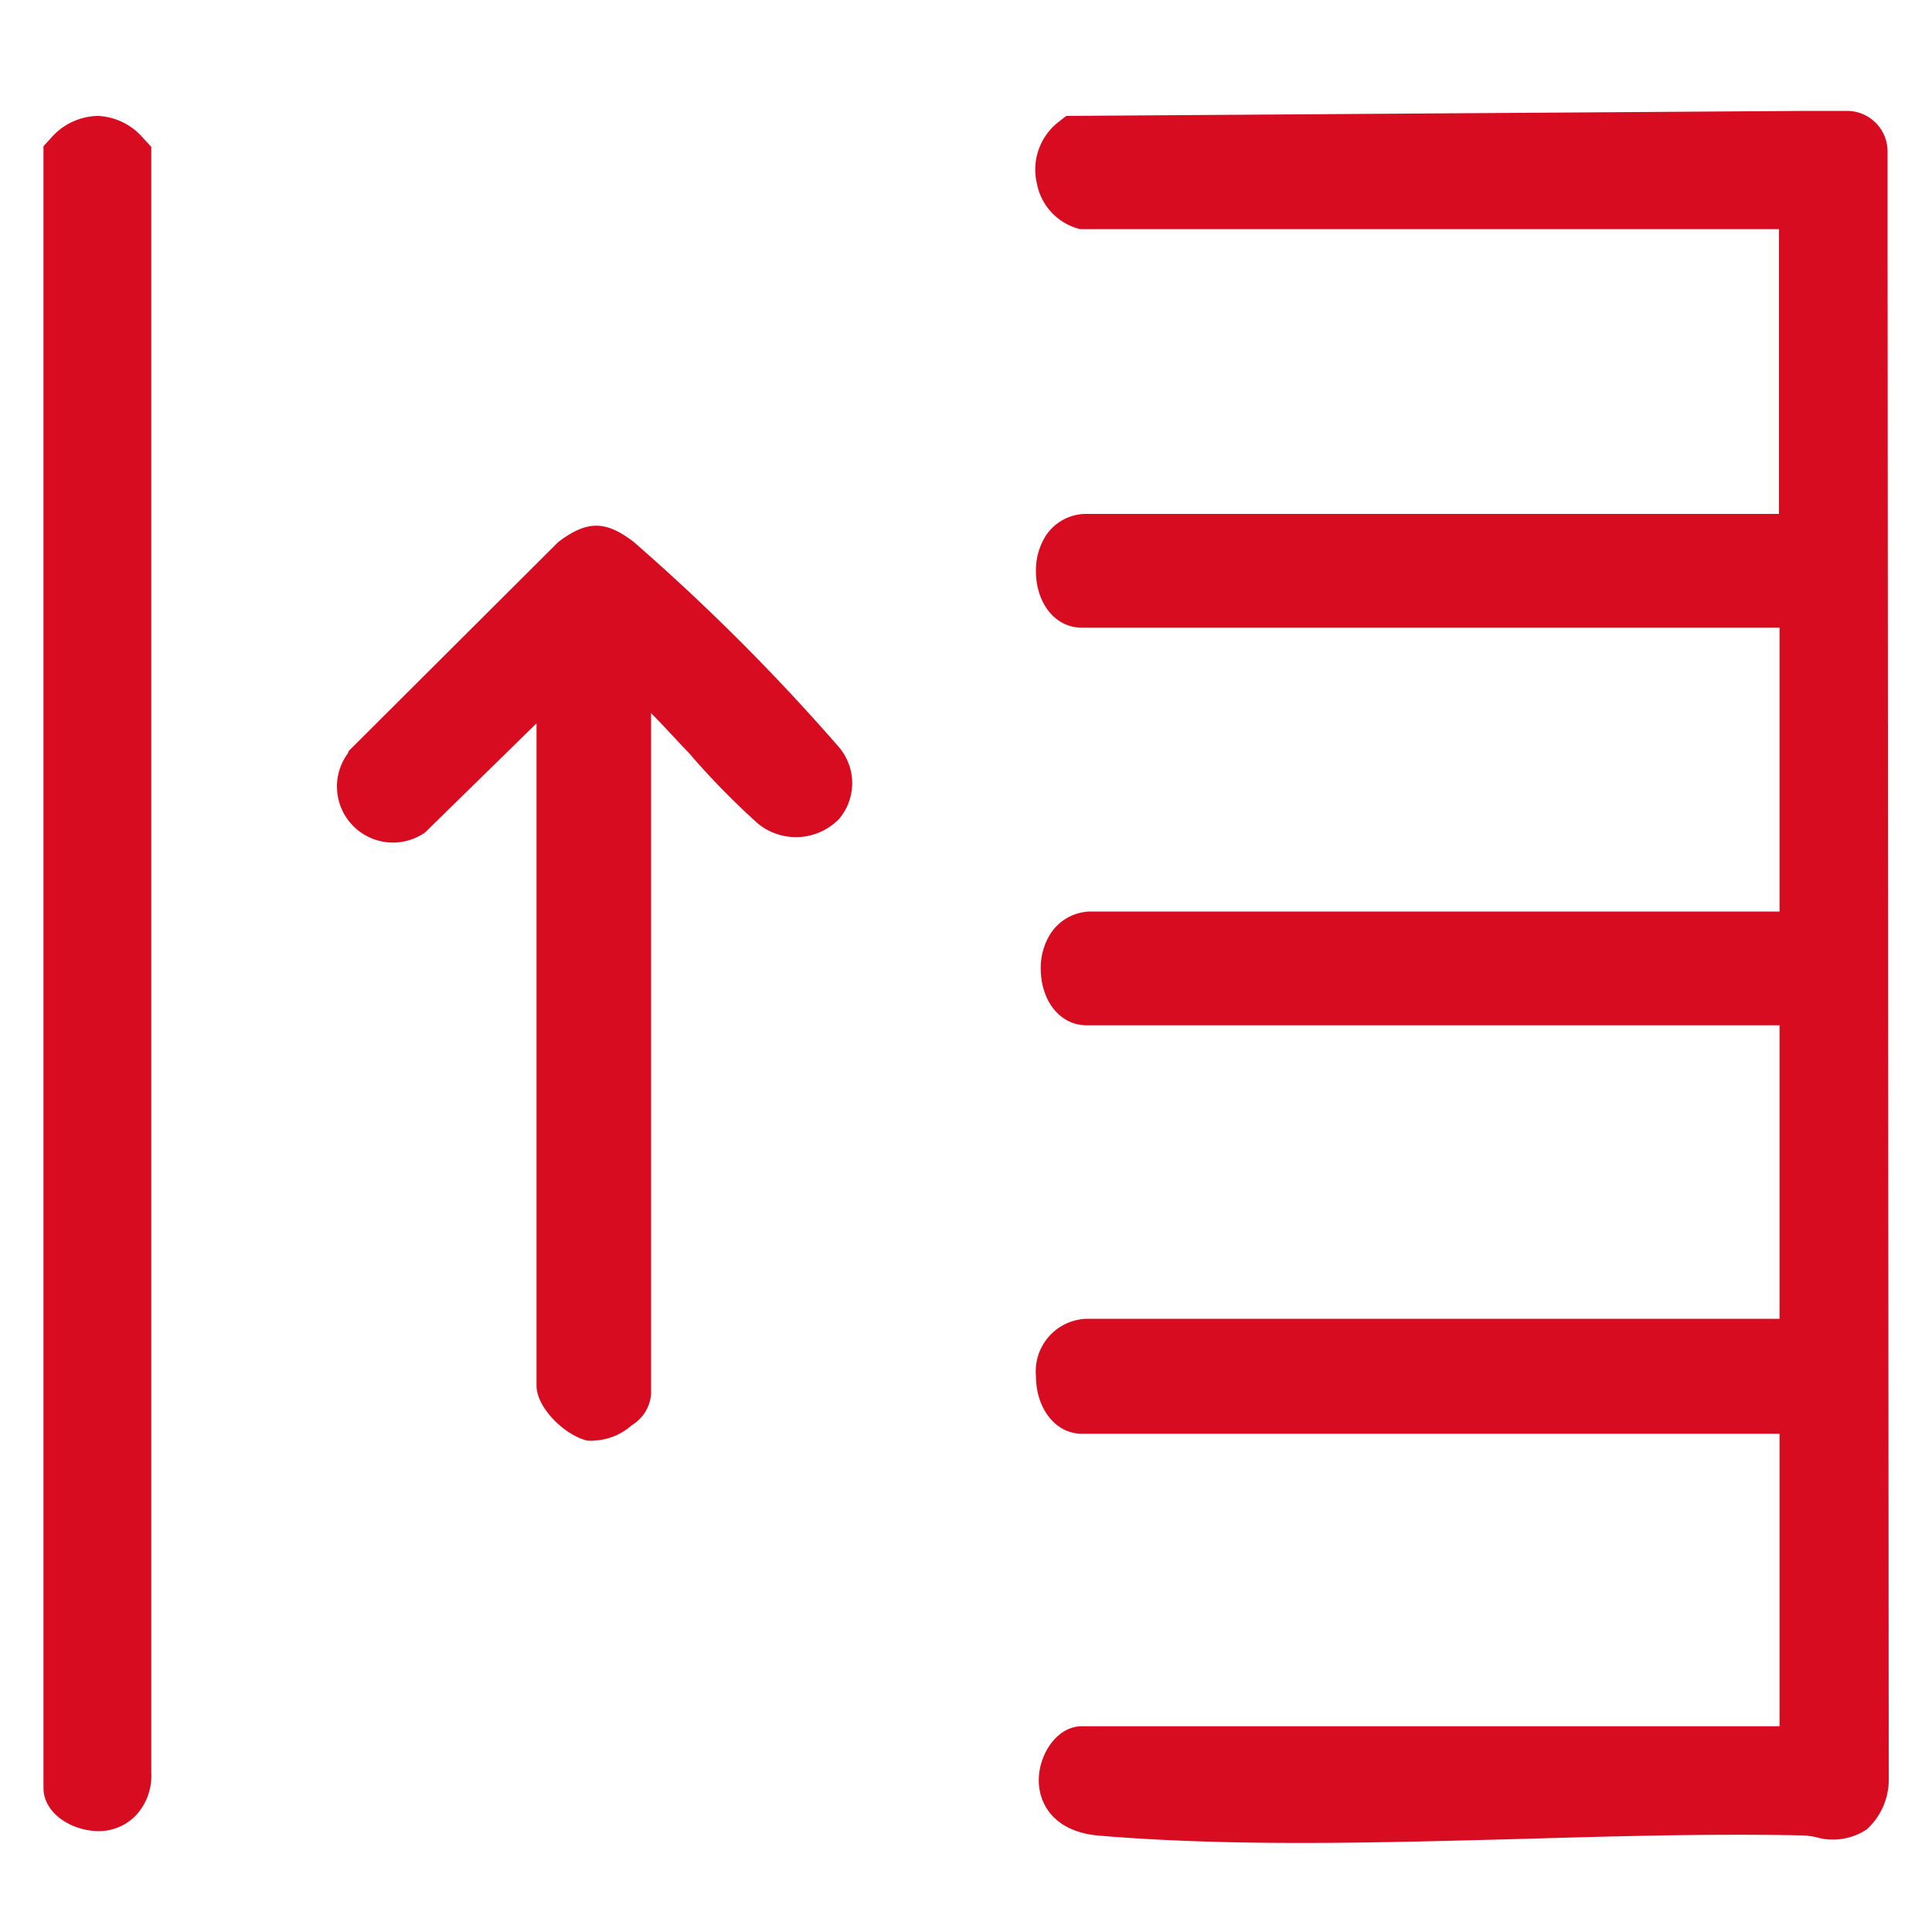 <svg id="Layer_1" data-name="Layer 1" xmlns="http://www.w3.org/2000/svg" viewBox="0 0 100 100"><defs><style>.cls-1{fill:#d70c20;}</style></defs><path class="cls-1" d="M5.06,6h0a3.29,3.29,0,0,0-2.4,1.12l-.41.45V92.54c0,1.34,1.49,2.24,2.88,2.24A2.68,2.68,0,0,0,7,94a3,3,0,0,0,.83-2.23V7.6l-.41-.44A3.27,3.27,0,0,0,5.06,6Z"/><path class="cls-1" d="M32.8,28.05c-1.46-1.12-2.41-1.12-3.9,0L18.06,38.86,18,39A2.9,2.9,0,0,0,22,43.09l5.77-5.65V71.71c0,1.17,1.47,2.57,2.6,2.85h0a1.61,1.61,0,0,0,.44,0,3.13,3.13,0,0,0,1.89-.79,2.07,2.07,0,0,0,1-1.6V36.91c.65.66,1.31,1.39,2,2.11a38.92,38.92,0,0,0,3.59,3.66l.23.16a3.12,3.12,0,0,0,3.91-.45,2.87,2.87,0,0,0,0-3.71A108.32,108.32,0,0,0,32.8,28.05Z"/><path class="cls-1" d="M97.7,12.07l0,0V7.83a2.1,2.1,0,0,0-2.09-2.09h-2.1v0L55.19,6l-.41.32a3.12,3.12,0,0,0-1.11,3.18,3,3,0,0,0,2.24,2.36l.17,0h36V26.6H56.25a2.5,2.5,0,0,0-2.12,1.13,3.34,3.34,0,0,0-.51,1.82c0,1.68,1,2.94,2.38,2.94H92.11V47.18H56.5a2.51,2.51,0,0,0-2.12,1.14,3.28,3.28,0,0,0-.51,1.81c0,1.68,1,2.94,2.38,2.94H92.11V68.26H56.25a2.72,2.72,0,0,0-2.63,2.95c0,1.68,1,3,2.38,3H92.11V89.35H56c-1.26,0-2.17,1.37-2.23,2.66s.73,2.79,3.09,3c3.34.28,6.86.38,10.45.38,3.81,0,7.7-.11,11.52-.21,4.84-.14,9.84-.28,14.45-.18a3.93,3.93,0,0,1,.71.09,3.16,3.16,0,0,0,2.63-.4,3.47,3.47,0,0,0,1.14-2.46v-.08Z"/></svg>